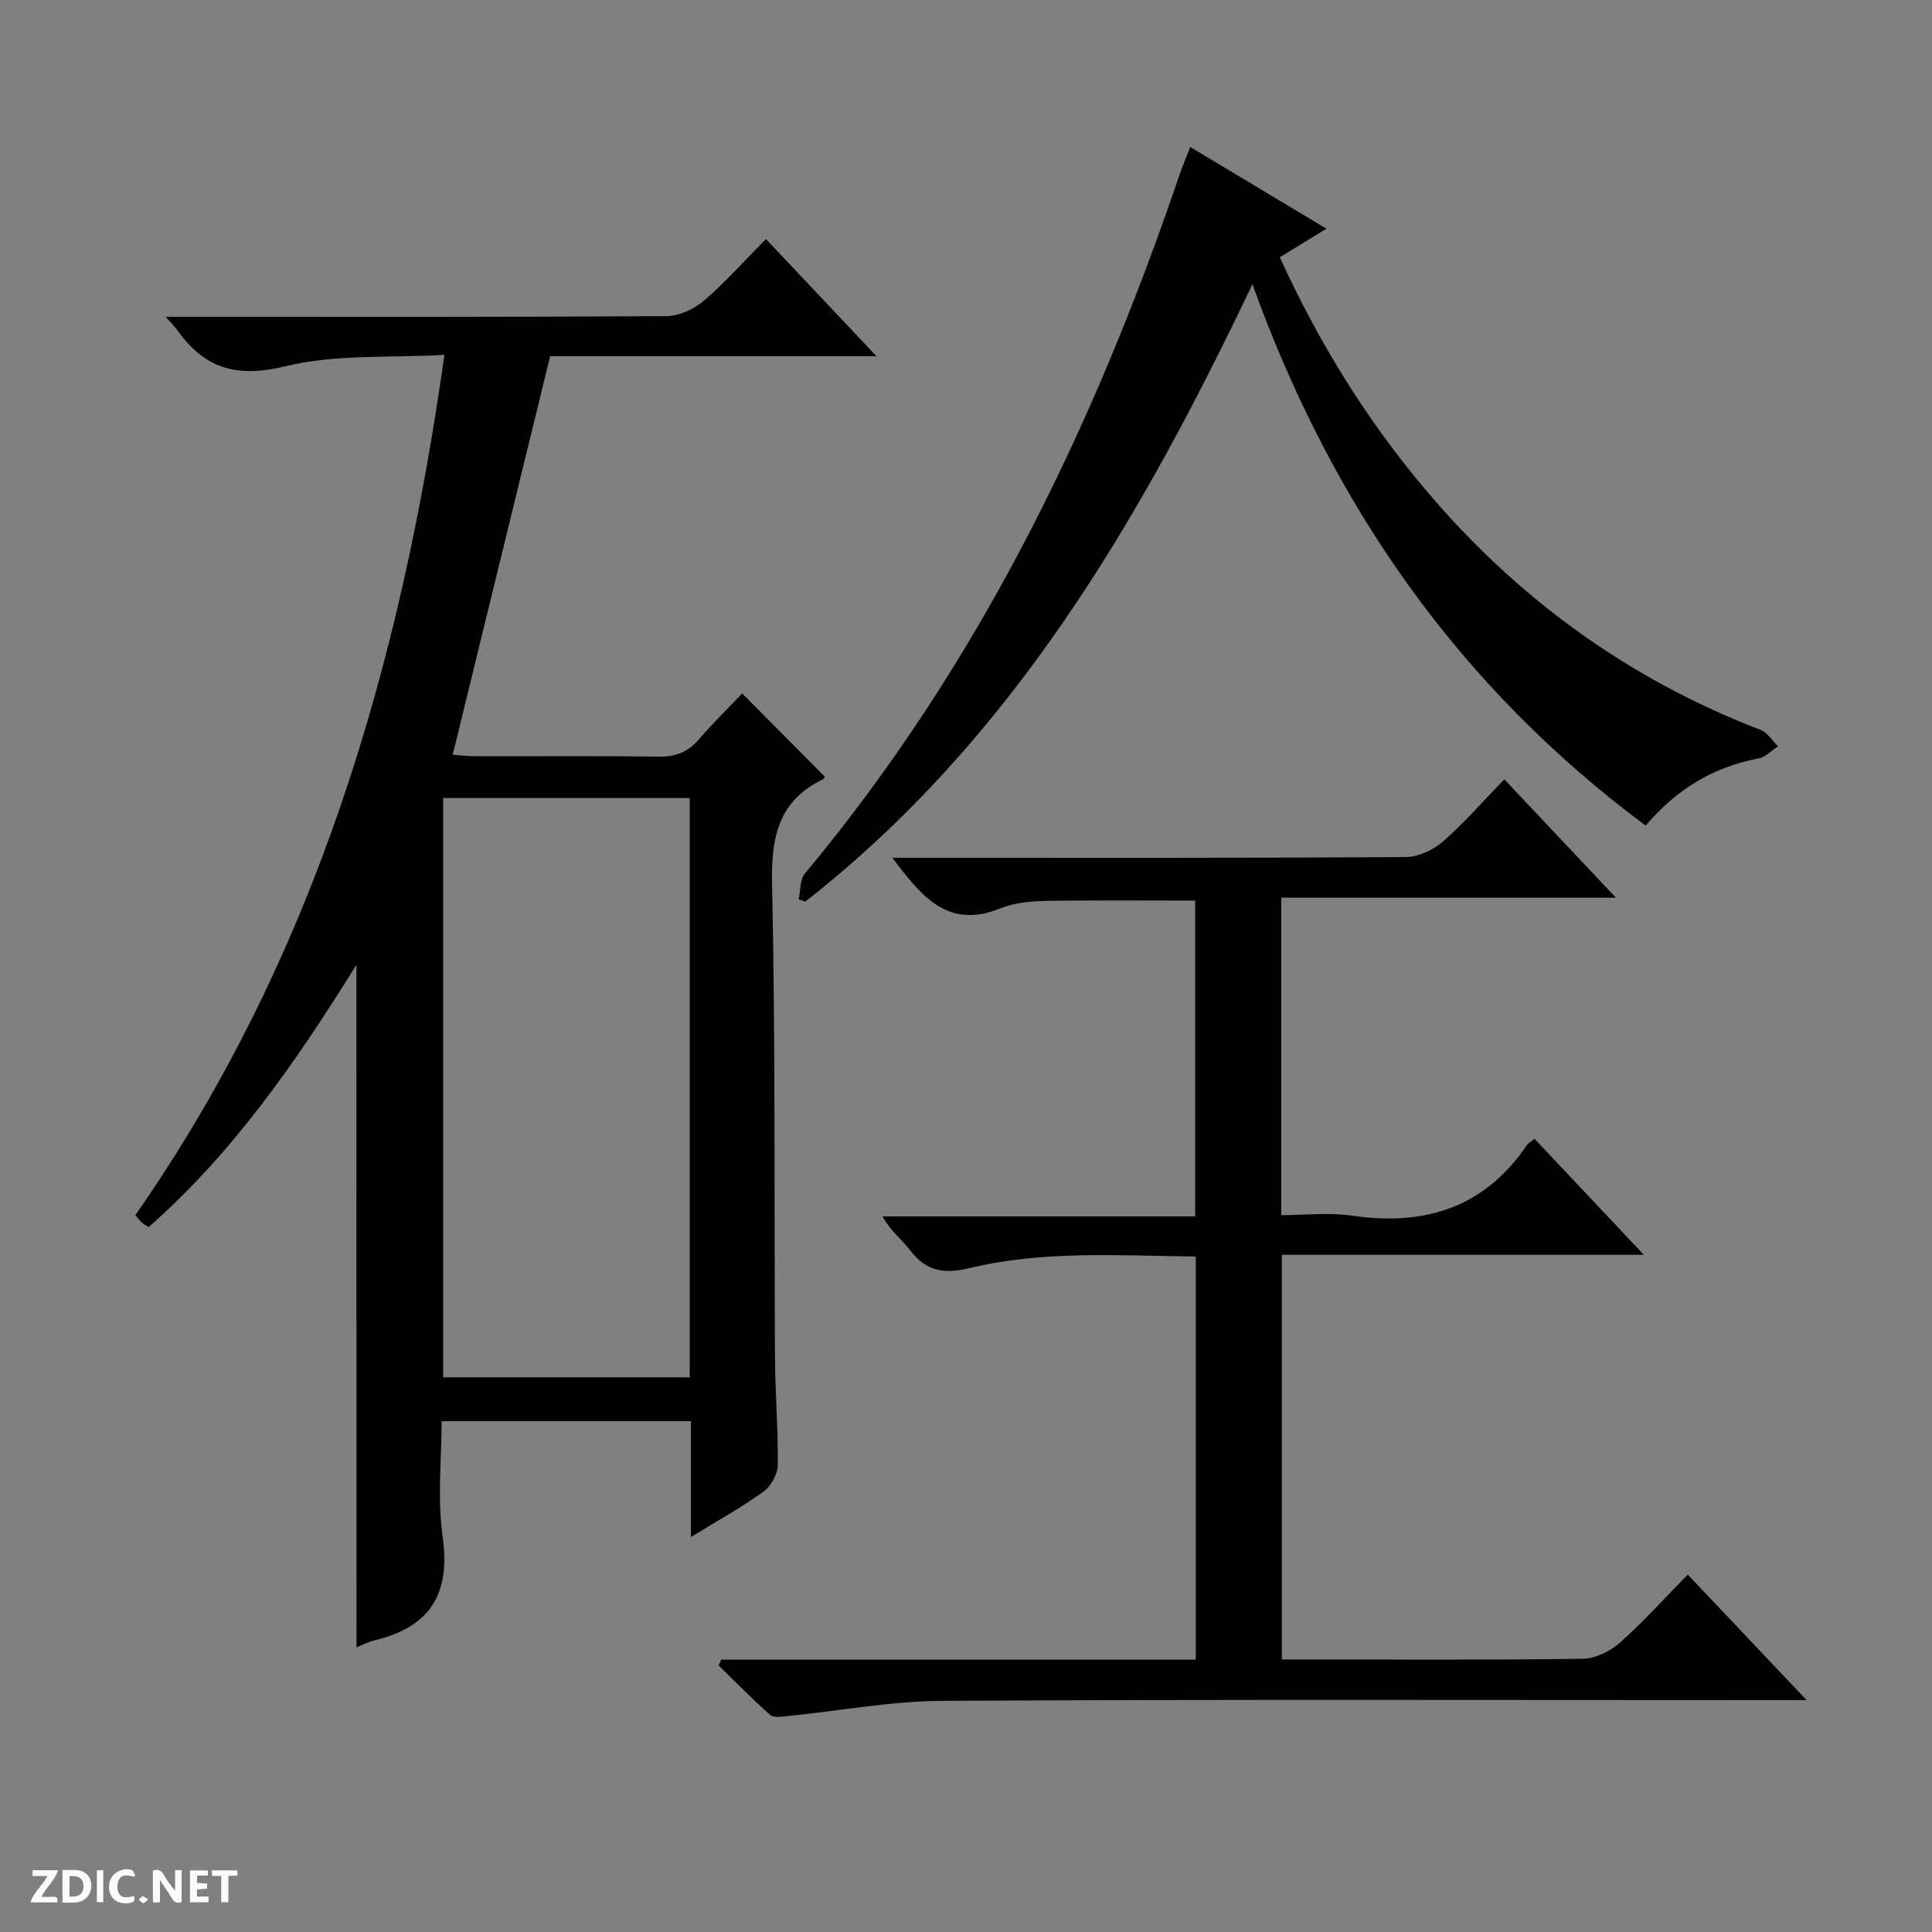 <svg enable-background="new 0 0 400 400" viewBox="0 0 400 400" xmlns="http://www.w3.org/2000/svg"><rect x="0" y="0" width="400" height="400" fill="#808080" stroke="none"/><g fill="#fcfbfa"><path d="m37.59 393.81c-.92.31-1.52.05-2-.78-.7-1.2-1.52-2.34-2.47-3.78v4.59c-.55.03-.95.05-1.41.07-.03-.37-.06-.64-.06-.91 0-1.91 0-3.81 0-5.7 1.13-.41 1.77-.03 2.29.91.62 1.11 1.38 2.14 2.31 3.19v-4.2h1.35v6.61z"/><path d="m12.94 393.88v-6.75c1.9.19 3.93-.54 5.37 1.29.8 1.01.78 2.88.03 3.97-1.37 1.97-3.4 1.51-6.4 1.49m2.45-1.22c2.04.12 2.92-.58 2.89-2.21-.03-1.51-.98-2.19-2.89-2z"/><path d="m11.81 393.87h-5.49c.68-2.18 2.47-3.48 3.51-5.45h-3.08v-1.21h5.29c-.71 2.13-2.44 3.48-3.47 5.51.86 0 1.63.04 2.39-.01.79-.05 1.14.21.85 1.16"/><path d="m39.33 393.86v-6.61h3.7v1.07h-2.22v1.52c.68.04 1.34.09 2.07.13v1.07c-.72.05-1.38.09-2.1.14v1.48h2.4v1.19h-3.85z"/><path d="m27.71 388.56c-1.15-.3-2.46-.61-3.1.64-.37.73-.41 1.93-.06 2.67.63 1.35 1.99.93 3.17.68.35.94-.01 1.32-.93 1.46-1.62.25-3.05-.27-3.76-1.48-.73-1.24-.6-3.03.31-4.17.88-1.11 2.71-1.7 4-1.16.32.13.44.74.65 1.12-.1.08-.19.16-.28.24"/><path d="m49.15 387.24v1.07c-.59.02-1.17.05-1.87.08v5.44h-1.48v-5.44h-1.85c-.05-.4-.08-.73-.13-1.15z"/><path d="m20.06 387.21h1.33v6.62h-1.33z"/><path d="m30.68 393.25c-.39.38-.8.79-1.05.76-.32-.05-.6-.45-.9-.7.26-.24.51-.64.8-.67.29-.04.62.3 1.15.61"/></g><path d="m73.79 199.76c-12.52 20.14-25.57 38.95-43 54.29-.58-.37-1.04-.57-1.38-.89-.48-.45-.88-.98-1.39-1.57 37.15-53.27 54.88-113.47 63.99-178.12-11.28.66-22.52-.19-32.92 2.36-10.04 2.46-16.72.5-22.37-7.47-.45-.64-1.03-1.18-2.42-2.77h6.68c32.33 0 64.66.07 96.99-.14 2.62-.02 5.71-1.44 7.75-3.18 4.42-3.77 8.29-8.17 12.86-12.78 7.55 8 14.89 15.78 22.89 24.26-23.09 0-45.29 0-67.57 0-6.74 27.59-13.38 54.75-20.17 82.51 1.23.09 2.94.3 4.66.31 12.67.03 25.33-.1 37.99.09 3.47.05 6.01-.92 8.26-3.53 2.92-3.38 6.12-6.51 9.02-9.56 6.09 6.13 11.57 11.66 17.1 17.22-.03.05-.16.44-.42.57-9.18 4.48-10.7 11.97-10.49 21.62.71 32.65.42 65.31.6 97.97.04 7.48.67 14.97.57 22.44-.03 1.87-1.42 4.34-2.96 5.45-4.55 3.27-9.49 5.99-15.02 9.39 0-8.38 0-16.06 0-23.99-17.35 0-34.12 0-51.61 0 0 7.96-.9 16.03.21 23.81 1.7 11.87-2.54 18.8-14.06 21.55-1.39.33-2.69 1.04-3.77 1.47-.02-46.94-.02-93.64-.02-141.31zm69.01-34.53c-17.2 0-33.97 0-51.05 0v119.93h51.05c0-40.07 0-79.71 0-119.93z" fill="#010104"/><path d="m184.76 177.59h6.73c33.16 0 66.33.07 99.49-.14 2.62-.02 5.72-1.44 7.74-3.2 4.38-3.81 8.21-8.25 12.73-12.9 7.67 8.14 15.02 15.92 23.11 24.51-23.67 0-46.35 0-69.29 0v65.72c4.87 0 9.87-.59 14.68.11 15.04 2.2 27.39-1.64 36.19-14.62.27-.39.75-.64 1.56-1.3 7.34 7.79 14.67 15.57 22.64 24.02-25.45 0-50.01 0-74.95 0v83.79h4.77c19.17 0 38.33.13 57.49-.15 2.61-.04 5.69-1.51 7.69-3.29 4.85-4.29 9.2-9.16 14.09-14.14 8.06 8.51 15.88 16.77 24.61 25.99-2.91 0-4.64 0-6.38 0-57.5 0-114.99-.17-172.49.15-10.73.06-21.44 2.09-32.17 3.16-1.19.12-2.85.38-3.56-.25-3.68-3.26-7.12-6.79-10.65-10.22.18-.41.36-.82.53-1.23h98.25c0-28.14 0-55.56 0-83.45-15.79-.18-31.44-1.29-46.76 2.38-5.36 1.28-9.06.73-12.39-3.69-1.67-2.21-4.02-3.91-5.7-7h64.73c0-22.18 0-43.59 0-65.38-10.29 0-20.69-.11-31.08.07-3.12.06-6.44.39-9.28 1.54-10.77 4.4-16.28-2.42-22.33-10.48z" fill="#010104"/><path d="m259.3 58.85c-23.29 48.87-49.79 94.32-92.56 127.81-.46-.15-.92-.3-1.38-.46.4-1.79.23-4.06 1.27-5.32 35.78-42.91 59.74-92.14 77.57-144.67.62-1.83 1.39-3.6 2.24-5.77 9.47 5.68 18.55 11.13 28.19 16.91-3.43 2.1-6.44 3.94-9.66 5.91 7.9 17.36 17.7 33.26 29.81 47.71 18.99 22.63 42.11 39.53 69.76 50.16 1.42.55 2.4 2.23 3.59 3.38-1.32.86-2.55 2.23-3.98 2.5-9.36 1.76-17.02 6.35-23.43 13.93-38.64-28.74-64.9-66.22-81.42-112.09z" fill="#010104"/></svg>